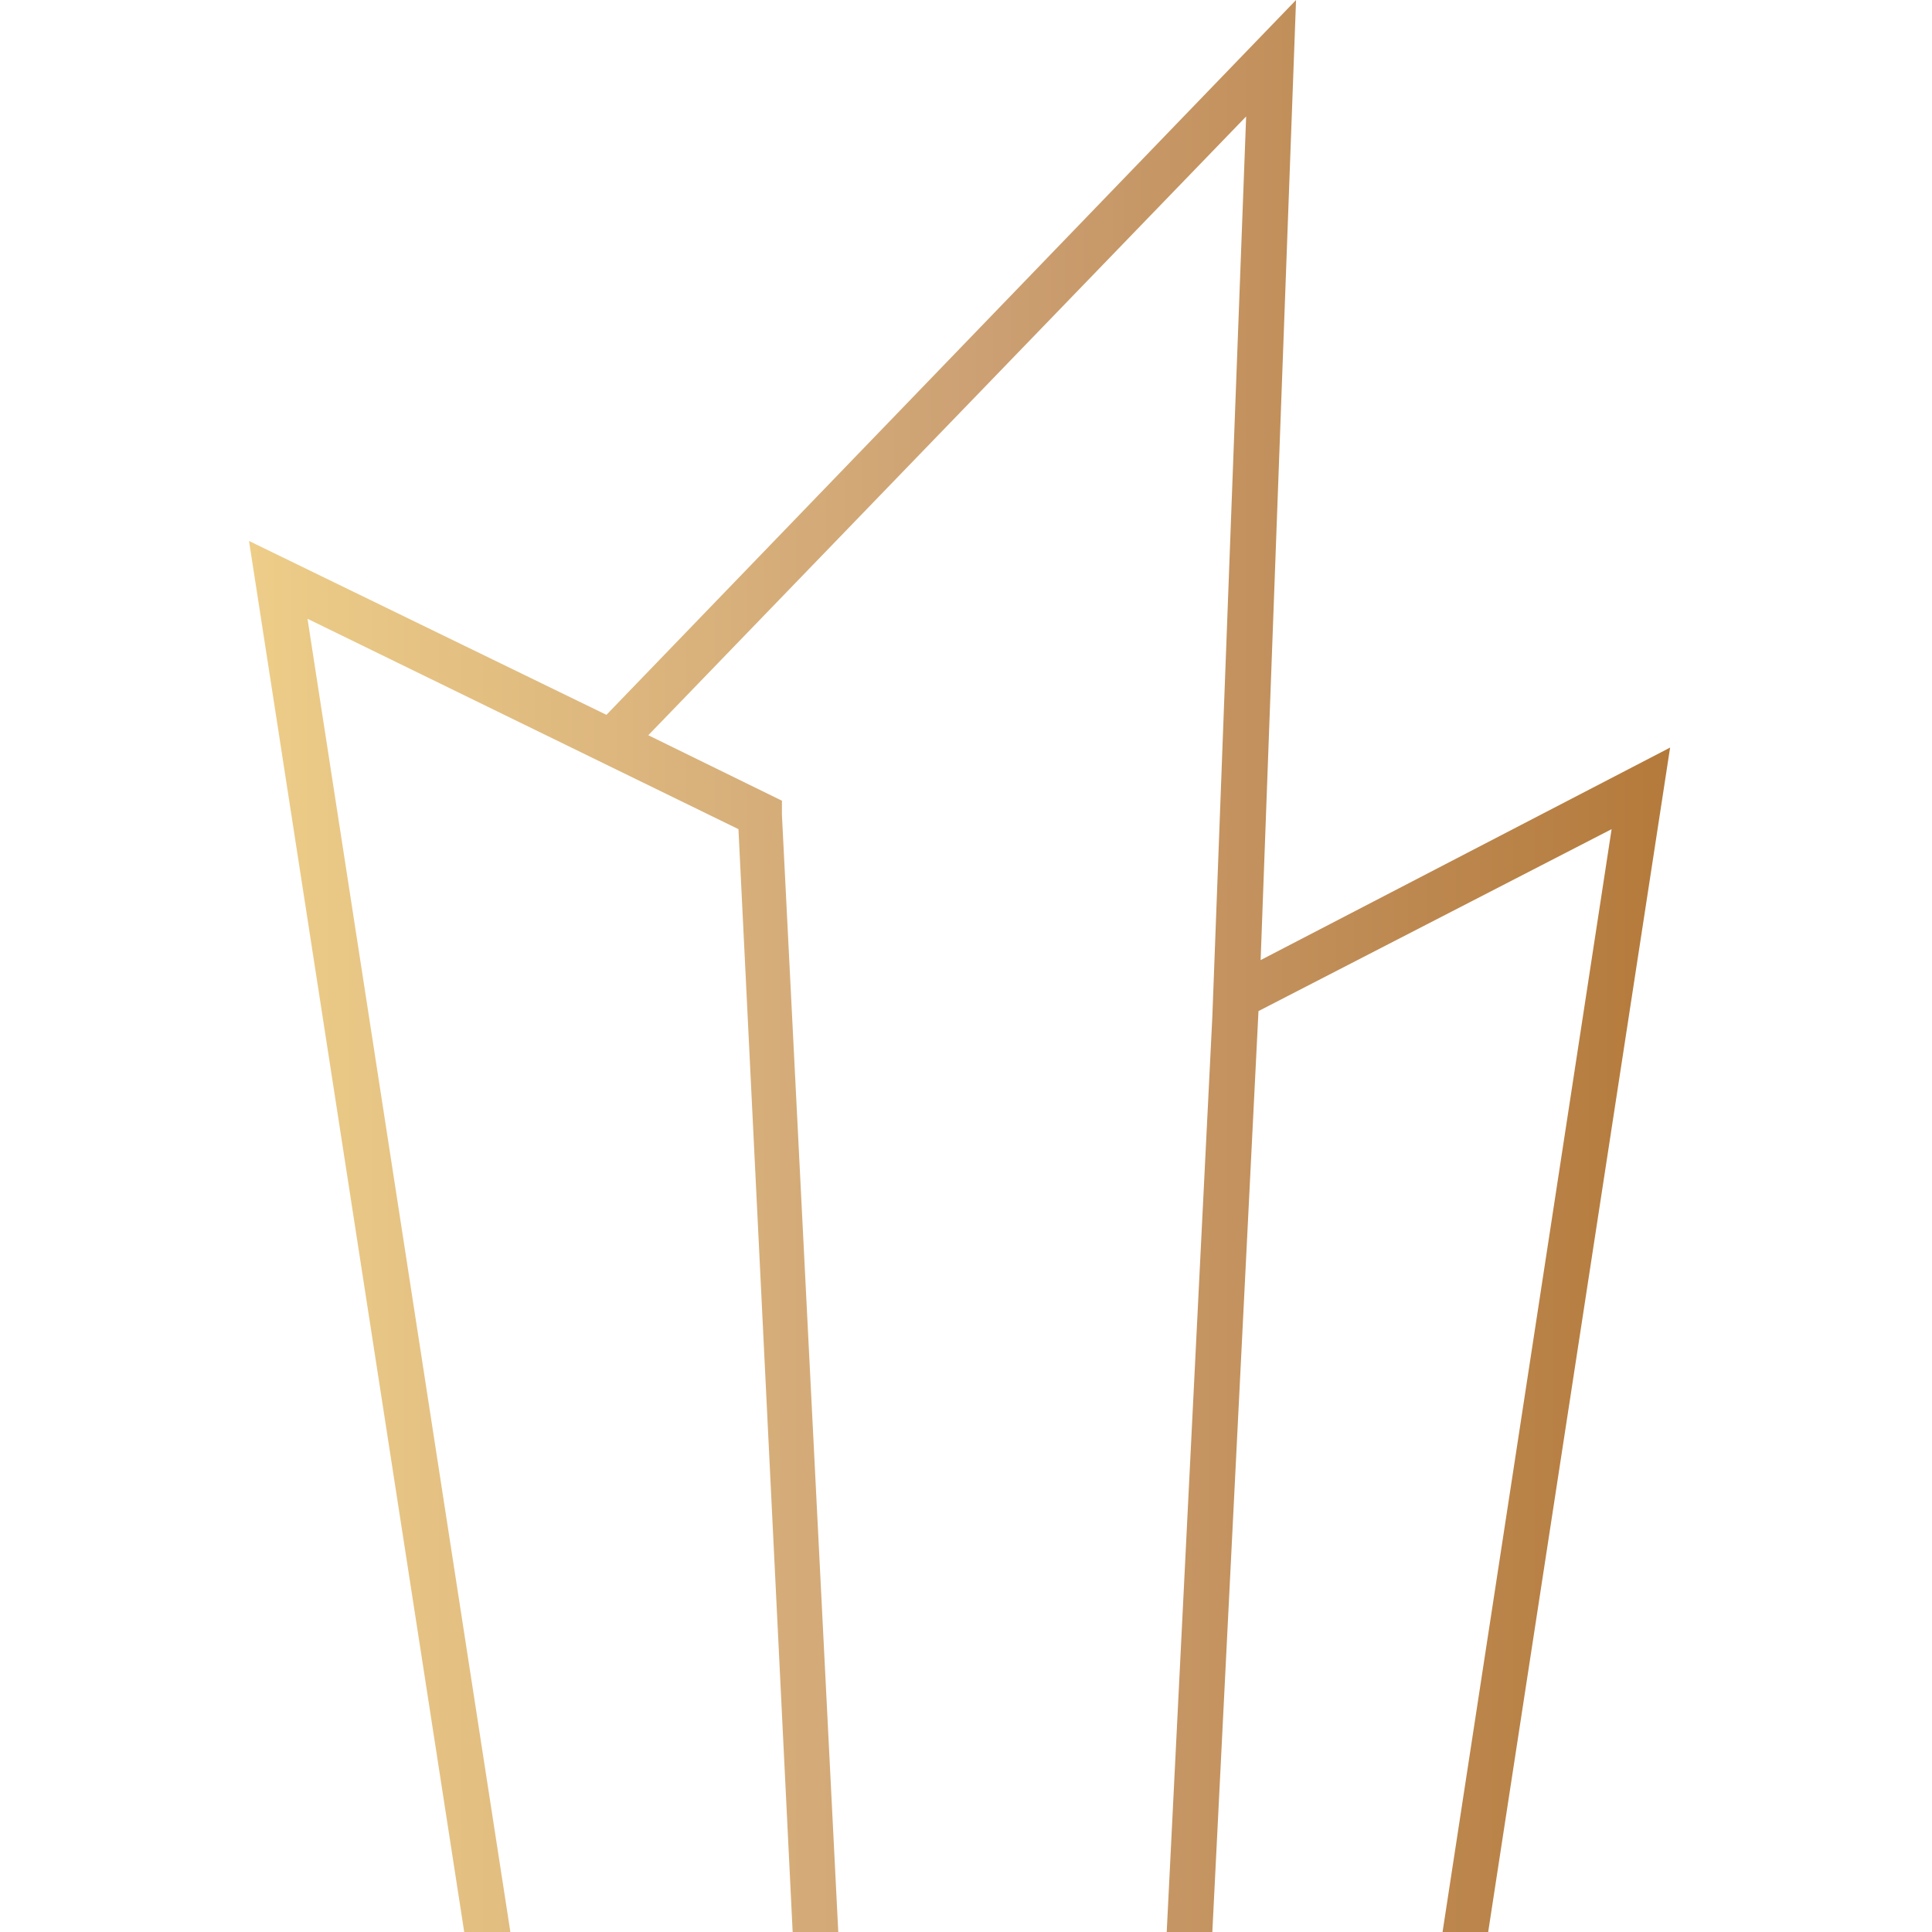 <svg xmlns="http://www.w3.org/2000/svg" xmlns:xlink="http://www.w3.org/1999/xlink" id="Layer_1" x="0px" y="0px" viewBox="0 0 36 36" style="enable-background:new 0 0 36 36;" xml:space="preserve"><style type="text/css">	.st0{fill:url(#SVGID_00000069397868970046249380000010484253924401197714_);}</style><g>	<g>					<linearGradient id="SVGID_00000097498763657901096090000003898549432250371755_" gradientUnits="userSpaceOnUse" x1="4.643" y1="20" x2="31.122" y2="20" gradientTransform="matrix(1 0 0 -1 0 38)">			<stop offset="2.770450e-07" style="stop-color:#EDCD88"></stop>			<stop offset="0.517" style="stop-color:#CCA073"></stop>			<stop offset="1" style="stop-color:#B47A3B"></stop>		</linearGradient>					<polygon id="SVGID_00000101800960385375309410000015777062630599207303_" style="fill:url(#SVGID_00000097498763657901096090000003898549432250371755_);" points="   23.49,17.89 24.15,0 11.3,13.32 4.64,10.08 8.65,36 9.51,36 5.73,11.53 13.76,15.45 14.77,36 15.62,36 14.57,15.18 14.57,14.92    12.08,13.7 23.22,2.17 22.59,18.95 21.74,36 22.59,36 23.45,18.84 30.03,15.45 26.88,36 27.73,36 31.12,13.93   "></polygon>	</g></g></svg>